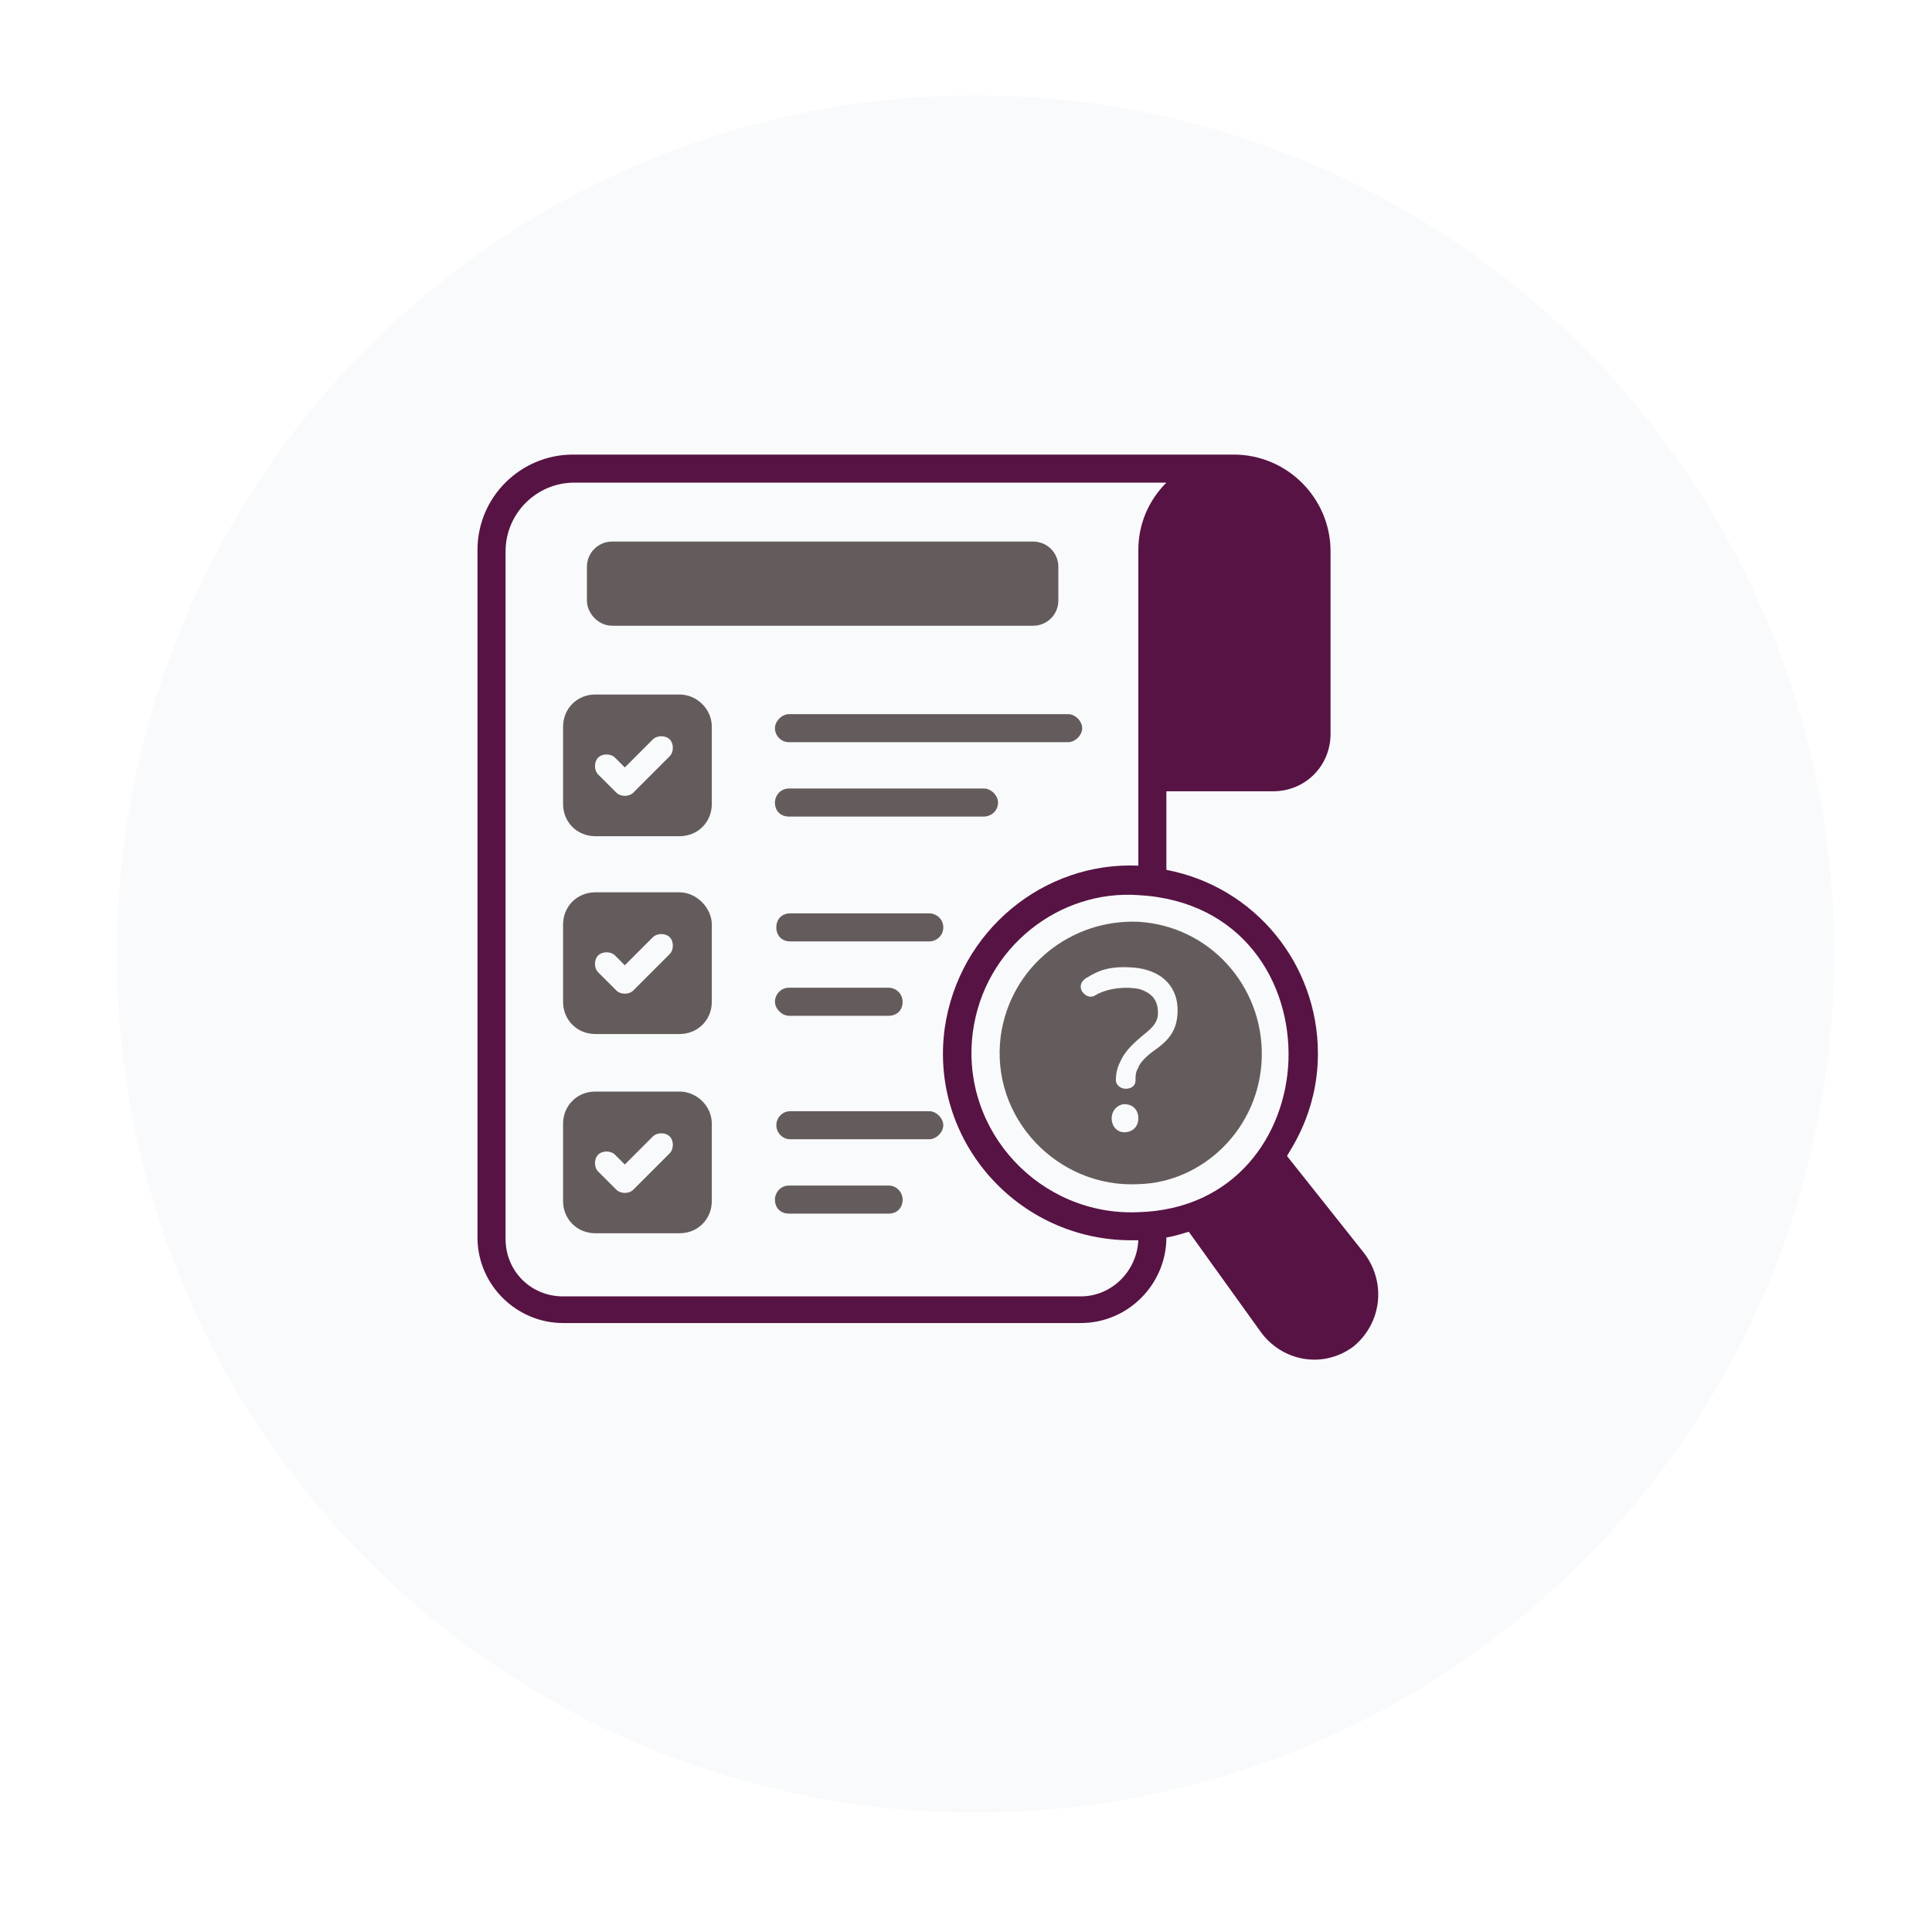 <svg width="81" height="80" viewBox="0 0 81 80" fill="none" xmlns="http://www.w3.org/2000/svg">
<g filter="url(#filter0_d_31_521)">
<circle cx="38.901" cy="38" r="36" fill="#F9FAFB"/>
</g>
<path d="M25.666 26.235H43.313C43.901 26.235 44.372 25.765 44.372 25.177V23.765C44.372 23.177 43.901 22.706 43.313 22.706H25.666C25.078 22.706 24.607 23.177 24.607 23.765V25.177C24.607 25.706 25.078 26.235 25.666 26.235Z" fill="#645C5C"/>
<path d="M28.49 29.118H24.96C24.196 29.118 23.607 29.706 23.607 30.471V33.706C23.607 34.471 24.196 35.059 24.96 35.059H28.49C29.254 35.059 29.843 34.471 29.843 33.706V30.471C29.843 29.706 29.196 29.118 28.49 29.118ZM26.196 32.176C26.254 32.118 27.431 30.941 27.372 31C27.549 30.824 27.901 30.824 28.078 31C28.254 31.177 28.254 31.529 28.078 31.706L26.549 33.235C26.372 33.412 26.019 33.412 25.843 33.235L25.078 32.471C24.901 32.294 24.901 31.941 25.078 31.765C25.254 31.588 25.607 31.588 25.784 31.765C25.843 31.824 26.254 32.235 26.196 32.176Z" fill="#645C5C"/>
<path d="M28.49 37.412H24.96C24.196 37.412 23.607 38 23.607 38.765V42C23.607 42.765 24.196 43.353 24.96 43.353H28.49C29.254 43.353 29.843 42.765 29.843 42V38.765C29.843 38.059 29.196 37.412 28.49 37.412ZM26.196 40.47C26.254 40.412 27.431 39.235 27.372 39.294C27.549 39.117 27.901 39.117 28.078 39.294C28.254 39.47 28.254 39.823 28.078 40L26.549 41.529C26.372 41.706 26.019 41.706 25.843 41.529L25.078 40.765C24.901 40.588 24.901 40.235 25.078 40.059C25.254 39.882 25.607 39.882 25.784 40.059C25.843 40.117 26.254 40.529 26.196 40.47Z" fill="#645C5C"/>
<path d="M28.49 45.765H24.96C24.196 45.765 23.607 46.353 23.607 47.118V50.353C23.607 51.118 24.196 51.706 24.96 51.706H28.49C29.254 51.706 29.843 51.118 29.843 50.353V47.118C29.843 46.353 29.196 45.765 28.49 45.765ZM26.196 48.824C26.254 48.765 27.431 47.588 27.372 47.647C27.549 47.471 27.901 47.471 28.078 47.647C28.254 47.824 28.254 48.176 28.078 48.353L26.549 49.882C26.372 50.059 26.019 50.059 25.843 49.882L25.078 49.118C24.901 48.941 24.901 48.588 25.078 48.412C25.254 48.235 25.607 48.235 25.784 48.412C25.843 48.471 26.254 48.882 26.196 48.824Z" fill="#645C5C"/>
<path d="M32.49 30.529C32.49 30.823 32.725 31.117 33.078 31.117H44.784C45.078 31.117 45.372 30.823 45.372 30.529C45.372 30.235 45.078 29.941 44.784 29.941H33.078C32.784 29.941 32.49 30.235 32.49 30.529Z" fill="#645C5C"/>
<path d="M41.254 33.059H33.078C32.725 33.059 32.49 33.353 32.49 33.647C32.49 34 32.725 34.235 33.078 34.235H41.254C41.548 34.235 41.843 34 41.843 33.647C41.843 33.353 41.548 33.059 41.254 33.059Z" fill="#645C5C"/>
<path d="M38.96 38.294H33.137C32.784 38.294 32.548 38.529 32.548 38.882C32.548 39.235 32.784 39.47 33.137 39.47H38.96C39.254 39.47 39.548 39.235 39.548 38.882C39.548 38.529 39.254 38.294 38.96 38.294Z" fill="#645C5C"/>
<path d="M33.078 42.588H37.254C37.607 42.588 37.843 42.353 37.843 42C37.843 41.706 37.607 41.412 37.254 41.412H33.078C32.725 41.412 32.49 41.706 32.49 42C32.49 42.294 32.784 42.588 33.078 42.588Z" fill="#645C5C"/>
<path d="M38.96 46.588H33.137C32.784 46.588 32.548 46.883 32.548 47.177C32.548 47.471 32.784 47.765 33.137 47.765H38.96C39.254 47.765 39.548 47.471 39.548 47.177C39.548 46.883 39.254 46.588 38.96 46.588Z" fill="#645C5C"/>
<path d="M37.254 49.706H33.078C32.725 49.706 32.49 50 32.49 50.294C32.49 50.647 32.725 50.883 33.078 50.883H37.254C37.607 50.883 37.843 50.647 37.843 50.294C37.843 50 37.607 49.706 37.254 49.706Z" fill="#645C5C"/>
<path d="M57.137 52.47L53.96 48.47C54.019 48.294 55.254 46.706 55.254 44.176C55.254 40.411 52.607 37.176 48.901 36.47V33.176H53.372C54.725 33.176 55.784 32.117 55.784 30.765V23.117C55.784 20.882 53.96 19.059 51.725 19.059H24.019C21.843 19.059 20.019 20.823 20.019 23.059V51.882C20.019 53.882 21.666 55.47 23.607 55.47H45.313C47.313 55.47 48.901 53.823 48.901 51.882C49.313 51.823 49.784 51.647 49.843 51.647L52.843 55.823C53.725 57.059 55.431 57.411 56.725 56.47C57.96 55.47 58.137 53.706 57.137 52.47ZM47.725 50.823C43.607 51 40.254 47.411 40.784 43.294C41.254 39.706 44.431 37.294 47.725 37.529C52.078 37.764 54.137 41.176 54.019 44.47C53.901 47.588 51.784 50.706 47.725 50.823ZM45.313 54.353H23.607C22.254 54.353 21.196 53.294 21.196 51.941V23.117C21.196 21.529 22.49 20.235 24.078 20.235H48.901C48.137 21 47.725 22 47.725 23.059V36.294C43.784 36.117 40.196 39 39.607 43.117C38.96 47.823 42.666 52 47.431 52H47.725C47.666 53.294 46.607 54.353 45.313 54.353Z" fill="#571344"/>
<path d="M52.901 44.294C52.96 41.353 50.725 38.824 47.725 38.647C44.901 38.529 42.372 40.529 41.96 43.412C41.49 46.882 44.372 49.824 47.725 49.647C50.431 49.588 52.843 47.294 52.901 44.294ZM47.137 47.471C46.843 47.471 46.607 47.235 46.607 46.882C46.607 46.529 46.901 46.294 47.137 46.294C47.49 46.294 47.725 46.529 47.725 46.882C47.725 47.235 47.49 47.471 47.137 47.471ZM48.372 44.059C48.196 44.176 47.784 44.529 47.725 44.765C47.607 44.941 47.607 45.118 47.607 45.294C47.607 45.529 47.431 45.647 47.196 45.647C46.96 45.647 46.784 45.471 46.784 45.294C46.784 45 46.843 44.765 46.96 44.529C47.137 44.118 47.431 43.824 47.843 43.471C48.196 43.176 48.548 42.941 48.548 42.471C48.548 41.941 48.313 41.647 47.784 41.471C47.254 41.353 46.49 41.412 45.96 41.706C45.784 41.824 45.607 41.824 45.431 41.647C45.254 41.471 45.254 41.176 45.548 41C45.843 40.824 46.078 40.706 46.313 40.647C46.725 40.529 47.254 40.529 47.725 40.588C48.843 40.765 49.372 41.471 49.372 42.353C49.372 43.235 48.96 43.647 48.372 44.059Z" fill="#645C5C"/>
<defs>
<filter id="filter0_d_31_521" x="0.901" y="0" width="80" height="80" filterUnits="userSpaceOnUse" color-interpolation-filters="sRGB">
<feFlood flood-opacity="0" result="BackgroundImageFix"/>
<feColorMatrix in="SourceAlpha" type="matrix" values="0 0 0 0 0 0 0 0 0 0 0 0 0 0 0 0 0 0 127 0" result="hardAlpha"/>
<feOffset dx="2" dy="2"/>
<feGaussianBlur stdDeviation="2"/>
<feComposite in2="hardAlpha" operator="out"/>
<feColorMatrix type="matrix" values="0 0 0 0 0.78 0 0 0 0 0.78 0 0 0 0 0.78 0 0 0 0.25 0"/>
<feBlend mode="normal" in2="BackgroundImageFix" result="effect1_dropShadow_31_521"/>
<feBlend mode="normal" in="SourceGraphic" in2="effect1_dropShadow_31_521" result="shape"/>
</filter>
</defs>
</svg>
